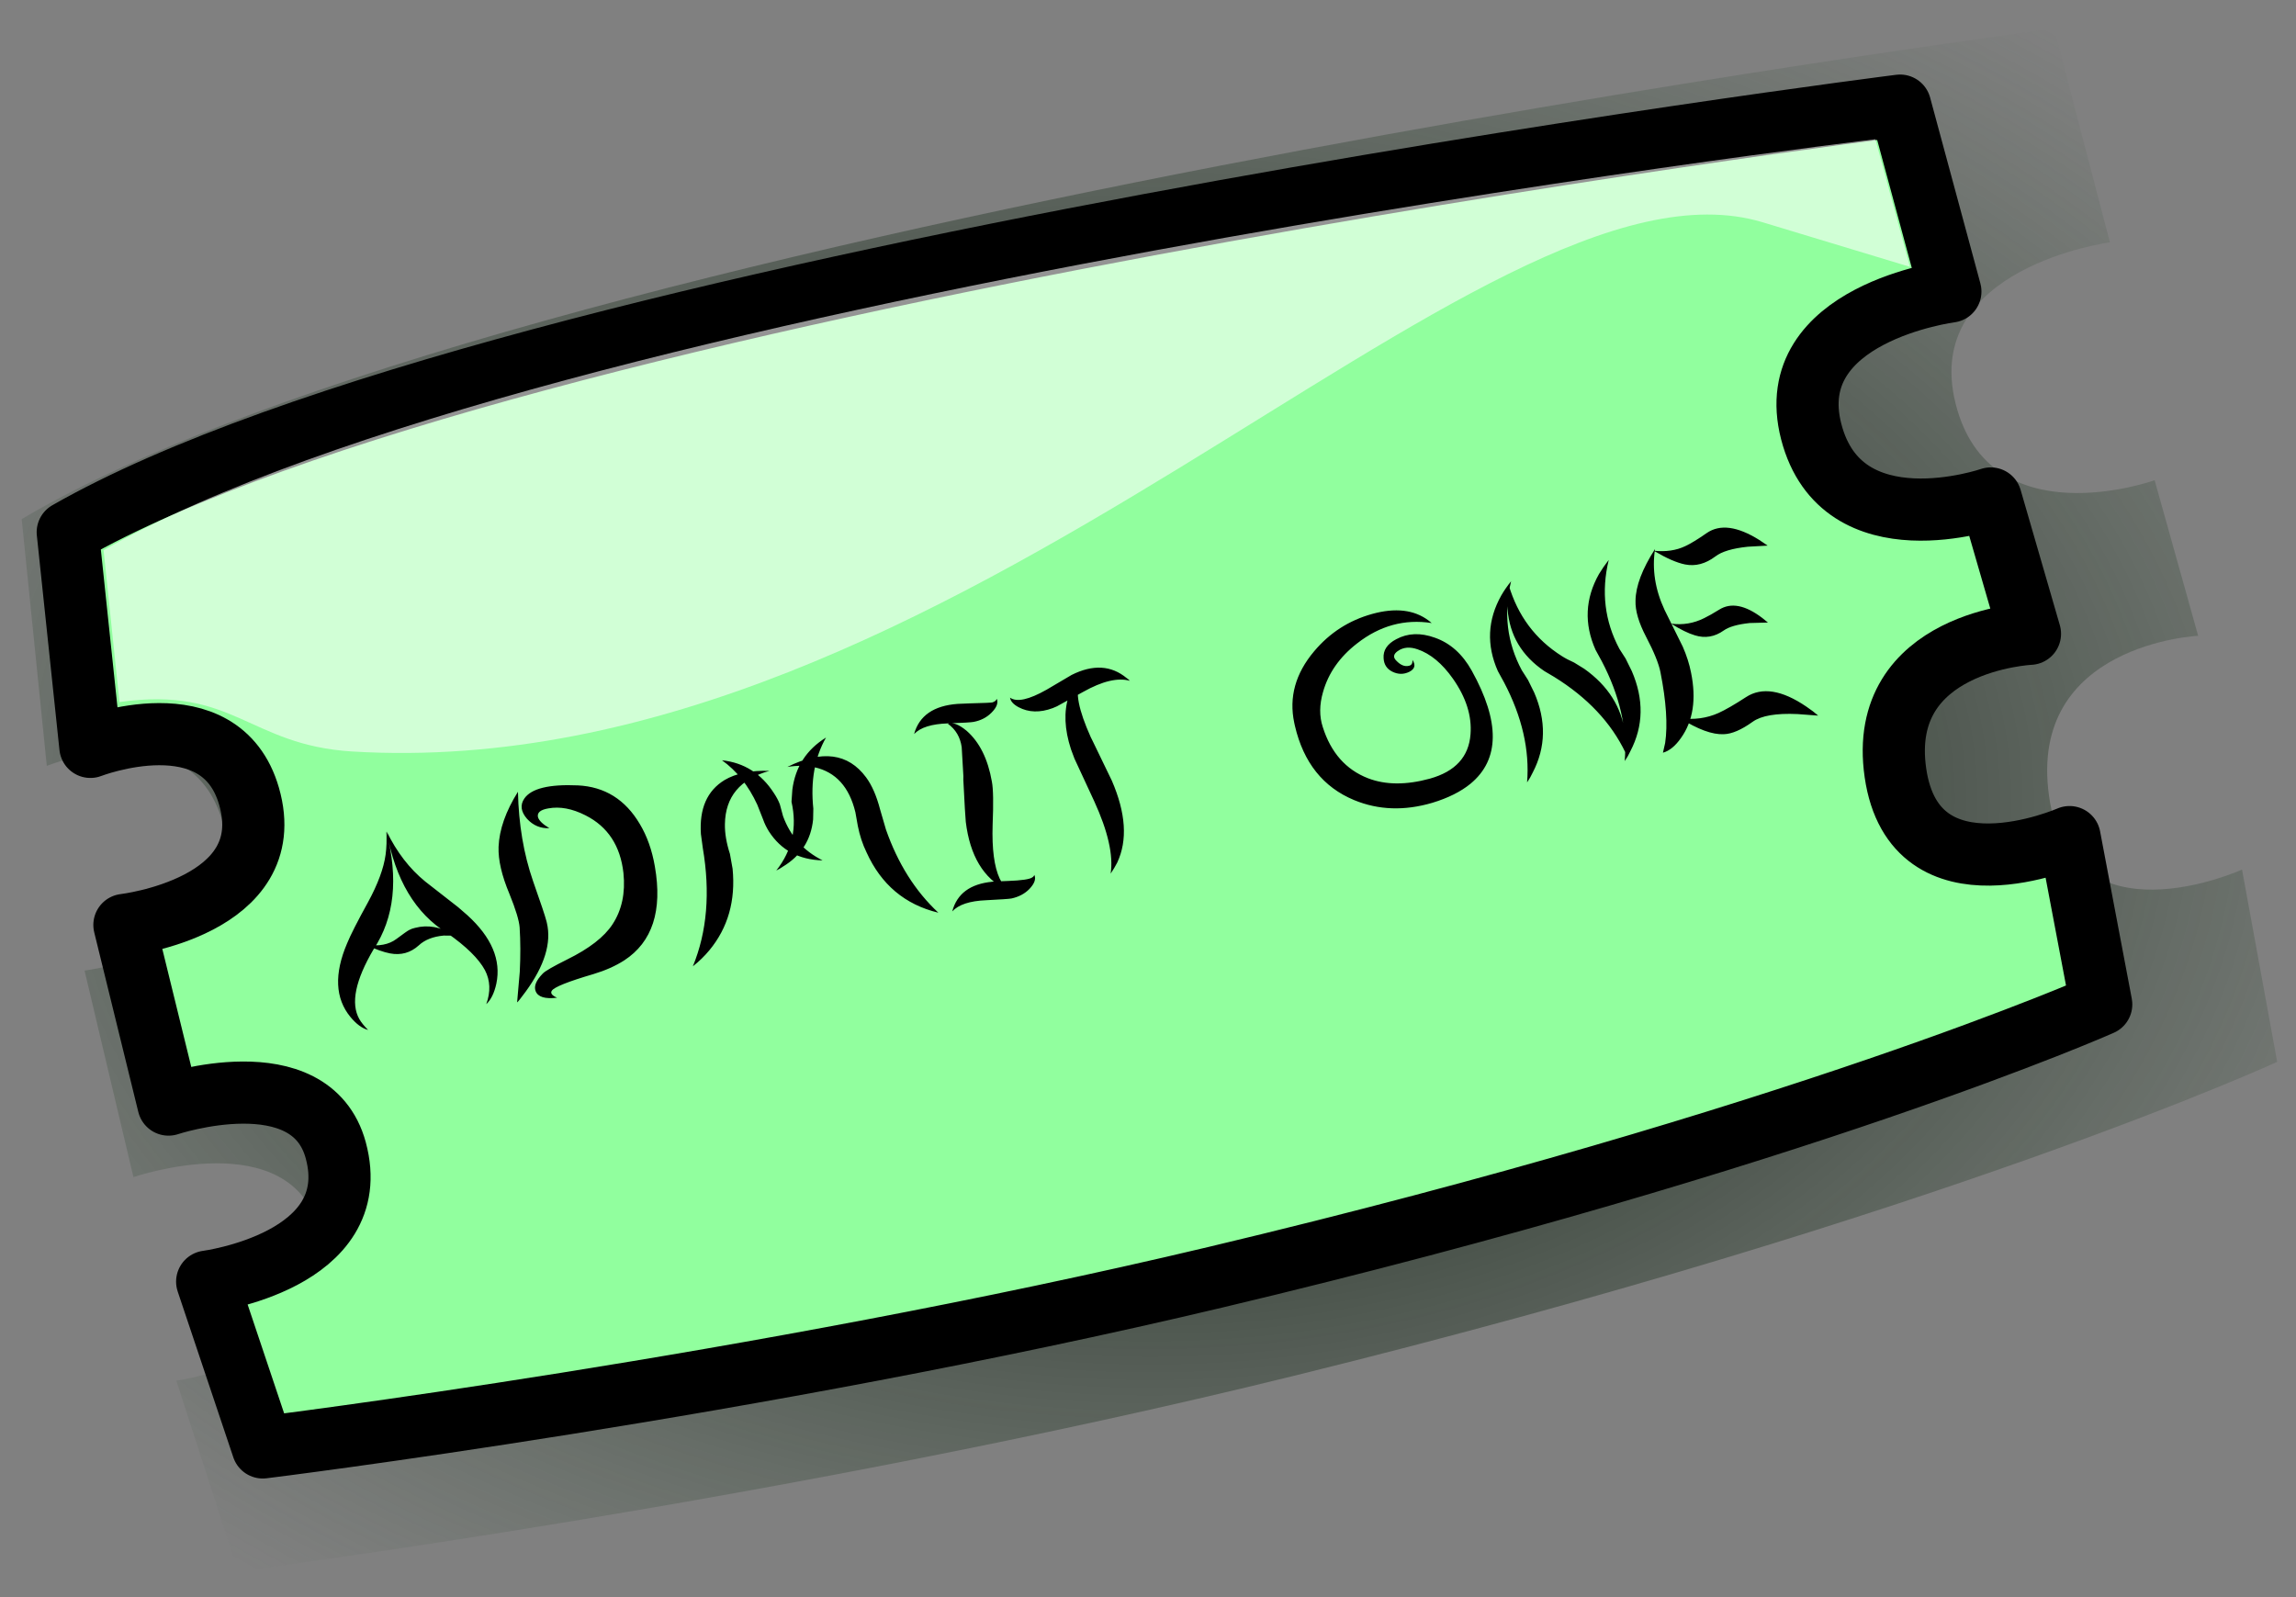 <?xml version="1.0" encoding="UTF-8" standalone="no"?>
<!-- Created with Inkscape (http://www.inkscape.org/) -->
<svg xmlns:rdf="http://www.w3.org/1999/02/22-rdf-syntax-ns#" xmlns="http://www.w3.org/2000/svg" xmlns:cc="http://web.resource.org/cc/" xmlns:xlink="http://www.w3.org/1999/xlink" xmlns:dc="http://purl.org/dc/elements/1.1/" xmlns:svg="http://www.w3.org/2000/svg" xmlns:inkscape="http://www.inkscape.org/namespaces/inkscape" xmlns:sodipodi="http://sodipodi.sourceforge.net/DTD/sodipodi-0.dtd" xmlns:ns1="http://sozi.baierouge.fr" id="svg2" viewBox="0 0 517.5 360" version="1.0" y="0" x="0" inkscape:version="0.91 r13725">
  <rect x="0" y="0" width="517.5" height="360" fill="#808080" stroke="none"/>
  <defs id="defs3">
    <radialGradient id="radialGradient3597" gradientUnits="userSpaceOnUse" cy="644.91" cx="247.76" gradientTransform="matrix(1.188 0 0 .812 14.321 -2.143)" r="273.3">
      <stop id="stop3587" style="stop-color:#000000" offset="0"/>
      <stop id="stop3589" style="stop-color:#2d4f31;stop-opacity:0" offset="1"/>
    </radialGradient>
  </defs>
  <g id="layer1">
    <g id="g3591" transform="translate(-49.497 -341.43)">
      <path id="path3575" style="fill-rule:evenodd;fill:url(#radialGradient3597)" d="m54.385 458.44c109.96-65.12 458.08-110.56 458.08-110.56l12.59 48.17s-42.46 5.68-34.79 36.32 44.87 17.31 44.87 17.31l9.81 35.06s-38.41 1.83-33.62 36.06c4.78 34.24 43.51 16.64 43.51 16.64l7.92 43.34s-75.14 34.63-221.54 70.75c-115.23 28.41-238.07 44.08-238.07 44.08l-13.902-42.97s39.632-5.34 32.142-34.04c-6.28-24.08-41.809-11.84-41.809-11.84l-11.021-46.56s39.1-4.68 31.157-33.33c-7.176-25.88-39.666-12.81-39.666-12.81l-5.656-55.62z"/>
      <path id="path1291" style="stroke-linejoin:round;fill-rule:evenodd;stroke:#000000;stroke-width:14.012;fill:#91ff9e" d="m64.765 461.4c99.135-56.63 413-96.16 413-96.16l11.33 41.9s-38.27 4.94-31.36 31.59 40.46 15.06 40.46 15.06l8.84 30.5s-34.63 1.59-30.32 31.36c4.32 29.78 39.24 14.47 39.24 14.47l7.14 37.7s-67.75 30.12-199.73 61.53c-103.89 24.71-214.64 38.34-214.64 38.34l-12.533-37.37s35.733-4.65 28.983-29.6c-5.67-20.95-37.698-10.31-37.698-10.31l-9.937-40.49s35.255-4.08 28.095-28.99c-6.475-22.51-35.766-11.15-35.766-11.15l-5.099-48.38z"/>
      <path id="text2052" style="fill:#000000" d="m136.65 528.85c2.28 4.66 5.17 8.41 8.68 11.27l7.42 5.79c0.7 0.59 1.4 1.2 2.11 1.83 5.45 4.97 7.62 10.1 6.51 15.41-0.46 2.11-1.22 3.65-2.27 4.62 1.01-2.79 0.91-5.35-0.3-7.66-1.39-2.58-4.23-5.37-8.51-8.36-7.16-4.42-11.71-12.05-13.64-22.9m-4.71 25.53c2.93 0.41 5.23-0.03 6.92-1.31 1.57-1.18 2.52-1.84 2.84-2 0.39-0.22 0.83-0.38 1.33-0.49 2.89-0.76 5.8-0.24 8.73 1.57 0.2 0.13 0.3 0.19 0.3 0.19s-0.85-0.01-2.56-0.03c-2.4 0.22-4.27 0.96-5.61 2.21-1.86 1.68-4.02 2.28-6.48 1.81-1.41-0.26-3.24-0.91-5.47-1.95m4.64-25.51c2.76 10.62 1.81 19.45-2.86 26.5-4.14 7.02-5.22 12.27-3.23 15.77 0.42 0.74 1.08 1.55 1.97 2.45-1.34-0.36-2.67-1.34-3.98-2.93-3.44-4.18-3.69-9.72-0.74-16.61 0.74-1.82 2.31-4.91 4.72-9.28 2.21-4.07 3.53-7.63 3.95-10.69 0.22-1.62 0.27-3.36 0.17-5.21m29.66-8.97c0.16 7.35 1.3 14.06 3.41 20.15 1.73 4.91 2.74 7.92 3.02 9.04 0.03 0.12 0.06 0.25 0.09 0.37 1.06 4.49-0.52 9.64-4.75 15.45-1.18 1.61-1.83 2.43-1.96 2.46 0 0 0.2-2.29 0.6-6.88 0.18-3.57 0.17-6.91-0.03-10.02-0.12-1.54-0.88-4.06-2.3-7.55-1.73-4.12-2.55-7.65-2.45-10.6 0.16-3.88 1.61-8.02 4.37-12.42m7.09 8.21c-1.99 0.09-3.67-0.62-5.04-2.11-1.4-1.61-1.6-3.14-0.61-4.58 1.56-2.26 5.58-3.25 12.06-2.96 6.05 0.29 10.7 3.19 13.95 8.68 1.65 2.74 2.78 5.94 3.41 9.6 1.74 9.97-0.56 17.03-6.91 21.17-1.95 1.25-4.26 2.28-6.92 3.08-5.75 1.69-8.88 2.94-9.4 3.76-0.36 0.55 0.04 1.08 1.19 1.57-2.72 0.33-4.34-0.17-4.84-1.5-0.42-1.09 0.12-2.41 1.62-3.95 0.53-0.56 2.36-1.61 5.47-3.16 4.97-2.44 8.39-5.09 10.25-7.94 2.1-3.21 2.92-7.06 2.46-11.54-0.68-6.14-3.53-10.48-8.54-13.01-3-1.53-5.8-2.05-8.4-1.57-1.77 0.3-2.54 0.95-2.33 1.95 0.22 0.78 1.08 1.62 2.58 2.51m49.58-12.92c-6.59 1.83-9.93 5.84-10.02 12.01-0.04 2.02 0.34 4.25 1.13 6.7l0.6 3.34c0.7 7.19-1.04 13.31-5.22 18.37-1.11 1.34-2.35 2.55-3.73 3.63 3.19-7.77 3.94-16.65 2.24-26.63l-0.43-3.18c-0.38-5.72 1.4-9.78 5.33-12.17 2.55-1.51 5.92-2.21 10.1-2.07m12 20.18c-5.36-0.14-9.39-2.32-12.1-6.53-0.53-0.85-0.97-1.73-1.3-2.67l-1.33-3.37c-1.98-4.29-4.63-7.62-7.95-10 4.97 0.54 8.87 3 11.71 7.41 0.58 0.87 1.03 1.71 1.33 2.52l0.72 2.66c1.63 4.49 4.61 7.82 8.92 9.98m-7.94-21.07c7.8-3.88 13.71-3.1 17.74 2.35 1.31 1.77 2.36 4.18 3.16 7.24l1.31 4.5c2.67 7.66 6.62 13.92 11.82 18.77-7.51-1.81-12.91-6.35-16.2-13.63-0.88-1.81-1.53-3.79-1.95-5.92l-0.55-3.09c-1.37-5.69-4.42-9.06-9.15-10.13-1.84-0.42-3.9-0.45-6.18-0.09m-2.5 23.35c3.59-4.54 4.74-9.71 3.43-15.49l0.19-2.73c0.67-5.13 3.2-9.04 7.59-11.75-2.56 4.49-3.51 9.83-2.86 16.02l-0.05 2.44c-0.47 4.64-2.75 8.2-6.85 10.66-0.45 0.32-0.94 0.6-1.45 0.85m51.9 4.38c-5.2-2.62-8.26-7.73-9.19-15.35-0.09-0.85-0.28-4-0.55-9.44 0.02-0.31 0.02-0.6 0.01-0.86l-0.38-6.53c-0.32-2.25-1.35-4.01-3.12-5.28 1.05-0.4 2.45 0.12 4.21 1.57 2.92 2.55 4.82 6.37 5.71 11.46 0.32 1.64 0.37 4.9 0.17 9.79-0.17 5.41 0.36 9.44 1.6 12.1 0.46 0.9 0.97 1.75 1.54 2.54m-20.84-35.14c1.14-4.14 4.43-6.41 9.84-6.8 0.56-0.04 1.54-0.08 2.93-0.12 2.91-0.07 4.53-0.14 4.86-0.21 0.54-0.16 0.87-0.43 1.01-0.81 0.37 0.93-0.03 1.97-1.22 3.15-1.07 1.07-2.41 1.75-4 2.05-0.46 0.1-2.38 0.22-5.76 0.34-3.69 0.11-6.24 0.91-7.66 2.4m8.6 39.98c1.05-3.99 4.05-6.21 9.02-6.69 0.46-0.05 1.63-0.11 3.5-0.17 3.12-0.11 4.96-0.39 5.52-0.81 0.23-0.14 0.39-0.33 0.46-0.56 0.42 0.91 0.04 1.97-1.13 3.19-1.04 1.06-2.37 1.76-3.99 2.12-0.46 0.1-2.38 0.23-5.75 0.4-3.68 0.15-6.22 0.99-7.63 2.52m35.7-8.52c0.63-4.11-0.6-9.54-3.69-16.29l-4.47-9.64c-0.29-0.76-0.56-1.47-0.79-2.12-1.46-4.48-1.63-8.46-0.51-11.94 0.63-1.93 1.47-2.96 2.53-3.11-1.11 2.12-0.3 6.23 2.43 12.31 0.16 0.32 0.31 0.63 0.47 0.95l4.3 8.89c3.16 7.3 3.57 13.45 1.21 18.47-0.42 0.83-0.92 1.66-1.48 2.48m4.33-43.46c-2.7-0.76-6.21 0.07-10.53 2.5-3.78 2.09-5.75 3.17-5.9 3.25-0.36 0.17-0.68 0.3-0.96 0.41-2.87 1.06-5.44 0.99-7.71-0.22-1.15-0.62-1.78-1.33-1.91-2.14 1.5 1.07 4.25 0.47 8.25-1.8l5.63-3.32c4.8-2.41 8.94-2.17 12.4 0.7 0.25 0.16 0.5 0.37 0.73 0.62m68.03-13.02c-6.1-0.94-11.7 0.59-16.81 4.59-3.93 3.04-6.49 6.7-7.69 10.98-0.82 2.84-0.84 5.47-0.05 7.87 1.82 5.76 5.22 9.61 10.18 11.54 3.96 1.53 8.62 1.56 13.97 0.09 5.72-1.6 8.77-4.93 9.15-9.99 0.33-4.13-1-8.32-3.98-12.56-2.41-3.41-5.05-5.6-7.93-6.59-1.75-0.62-3.25-0.49-4.5 0.39-0.98 0.7-1.08 1.42-0.31 2.17 0.96 1.01 1.92 1.39 2.87 1.14 0.58-0.13 0.83-0.58 0.75-1.34 0.79 1.18 0.55 2.08-0.71 2.71-1.26 0.62-2.56 0.6-3.88-0.07-1.19-0.62-1.82-1.61-1.9-2.99-0.13-1.81 0.82-3.24 2.86-4.3 2.58-1.39 5.48-1.5 8.71-0.33 3.45 1.21 6.22 3.69 8.3 7.43 6.4 11.53 6.31 20.02-0.27 25.47-2.18 1.79-5.06 3.23-8.62 4.31-6.28 1.85-12.15 1.65-17.62-0.61-6.97-2.89-11.42-8.47-13.35-16.73-0.06-0.25-0.11-0.48-0.15-0.69-1.22-5.76 0.27-11.13 4.47-16.11 3.5-4.17 7.86-6.98 13.09-8.43s9.47-0.95 12.71 1.48c0.26 0.21 0.5 0.4 0.71 0.57m17.89-9.41c-1.72 7.14-0.91 13.83 2.41 20.04l1.4 2.19 1.4 2.84c2.74 6.34 2.63 12.35-0.32 18.02-0.36 0.77-0.78 1.52-1.28 2.24 0.59-7.29-1.13-14.8-5.18-22.52l-1.41-2.57c-2.59-5.86-2.33-11.55 0.79-17.08 0.6-1.04 1.33-2.1 2.19-3.16m22.01-4.81c-1.72 7.15-0.91 13.83 2.41 20.05l1.4 2.18 1.4 2.84c2.74 6.35 2.63 12.35-0.32 18.02-0.36 0.78-0.78 1.52-1.28 2.24 0.59-7.29-1.14-14.79-5.18-22.51l-1.41-2.58c-2.59-5.85-2.33-11.54 0.79-17.07 0.64-1.06 1.37-2.11 2.19-3.17m-22.56 5.59c2.05 6.97 6.06 12.34 12.03 16.1 0.71 0.46 1.63 0.94 2.74 1.44l2.27 1.4c5.37 3.81 8.44 8.66 9.21 14.56 0.17 1.41 0.21 2.86 0.1 4.37-3.22-6.76-8.6-12.47-16.12-17.12l-2.18-1.29c-5.07-3.43-7.84-8.09-8.29-13.97-0.17-1.76-0.09-3.59 0.24-5.49m33-8.06c-0.7 4.56 0.01 9.14 2.15 13.74l4.1 8.28c0.87 1.99 1.49 3.93 1.86 5.82 1.23 6.02 0.47 10.94-2.27 14.77-1.27 1.81-2.62 2.91-4.06 3.31 0 0 0.16-0.73 0.5-2.2 0.6-4.06 0.24-9.38-1.06-15.95-0.38-1.93-1.46-4.59-3.25-8-1.66-3.18-2.45-5.89-2.37-8.13 0.04-3.24 1.5-7.12 4.4-11.64m-0.3 0.39c2.68 0.29 5.05-0.05 7.11-1.03 1.23-0.57 2.84-1.56 4.85-2.96 2.96-2.04 6.9-1.52 11.81 1.55 1.28 0.86 1.91 1.29 1.91 1.29s-1.48 0.08-4.46 0.25c-3.46 0.36-5.9 1.09-7.32 2.19-2.21 1.66-4.48 2.27-6.81 1.81-1.87-0.37-4.24-1.41-7.09-3.1m3.91 16.44c2.61 0.35 5.1-0.06 7.46-1.24 0.95-0.46 2.08-1.1 3.38-1.91 2.65-1.67 5.89-1.05 9.72 1.87 0.84 0.69 1.27 1.03 1.27 1.03s-1.37 0.04-4.1 0.11c-2.74 0.29-4.69 0.85-5.86 1.68-2.04 1.45-4.21 1.81-6.51 1.09-1.45-0.43-3.23-1.3-5.36-2.63m2.03 21.31c3.11 0.41 5.99 0.02 8.66-1.17 1.51-0.68 3.59-1.88 6.22-3.59 3.56-2.31 8.09-1.59 13.58 2.15 1.07 0.72 1.96 1.4 2.67 2.03 0 0-1.56-0.12-4.67-0.35-4.8-0.22-8.17 0.36-10.1 1.74-2.53 1.82-4.7 2.75-6.52 2.8-2.56 0.12-5.83-1.08-9.84-3.61"/>
      <path id="path2815" style="fill-rule:evenodd;fill:#ffffff;fill-opacity:.582" d="m72.846 465.44c99.134-56.63 399.35-92.62 399.35-92.62l7.8 28.76-33.18-10.04c-63.78-19.29-181.5 127.53-317.96 119.28-23.38-1.45-26.67-14.8-52.43-11.14l-3.584-34.24z"/>
    </g>
  </g>
</svg>
